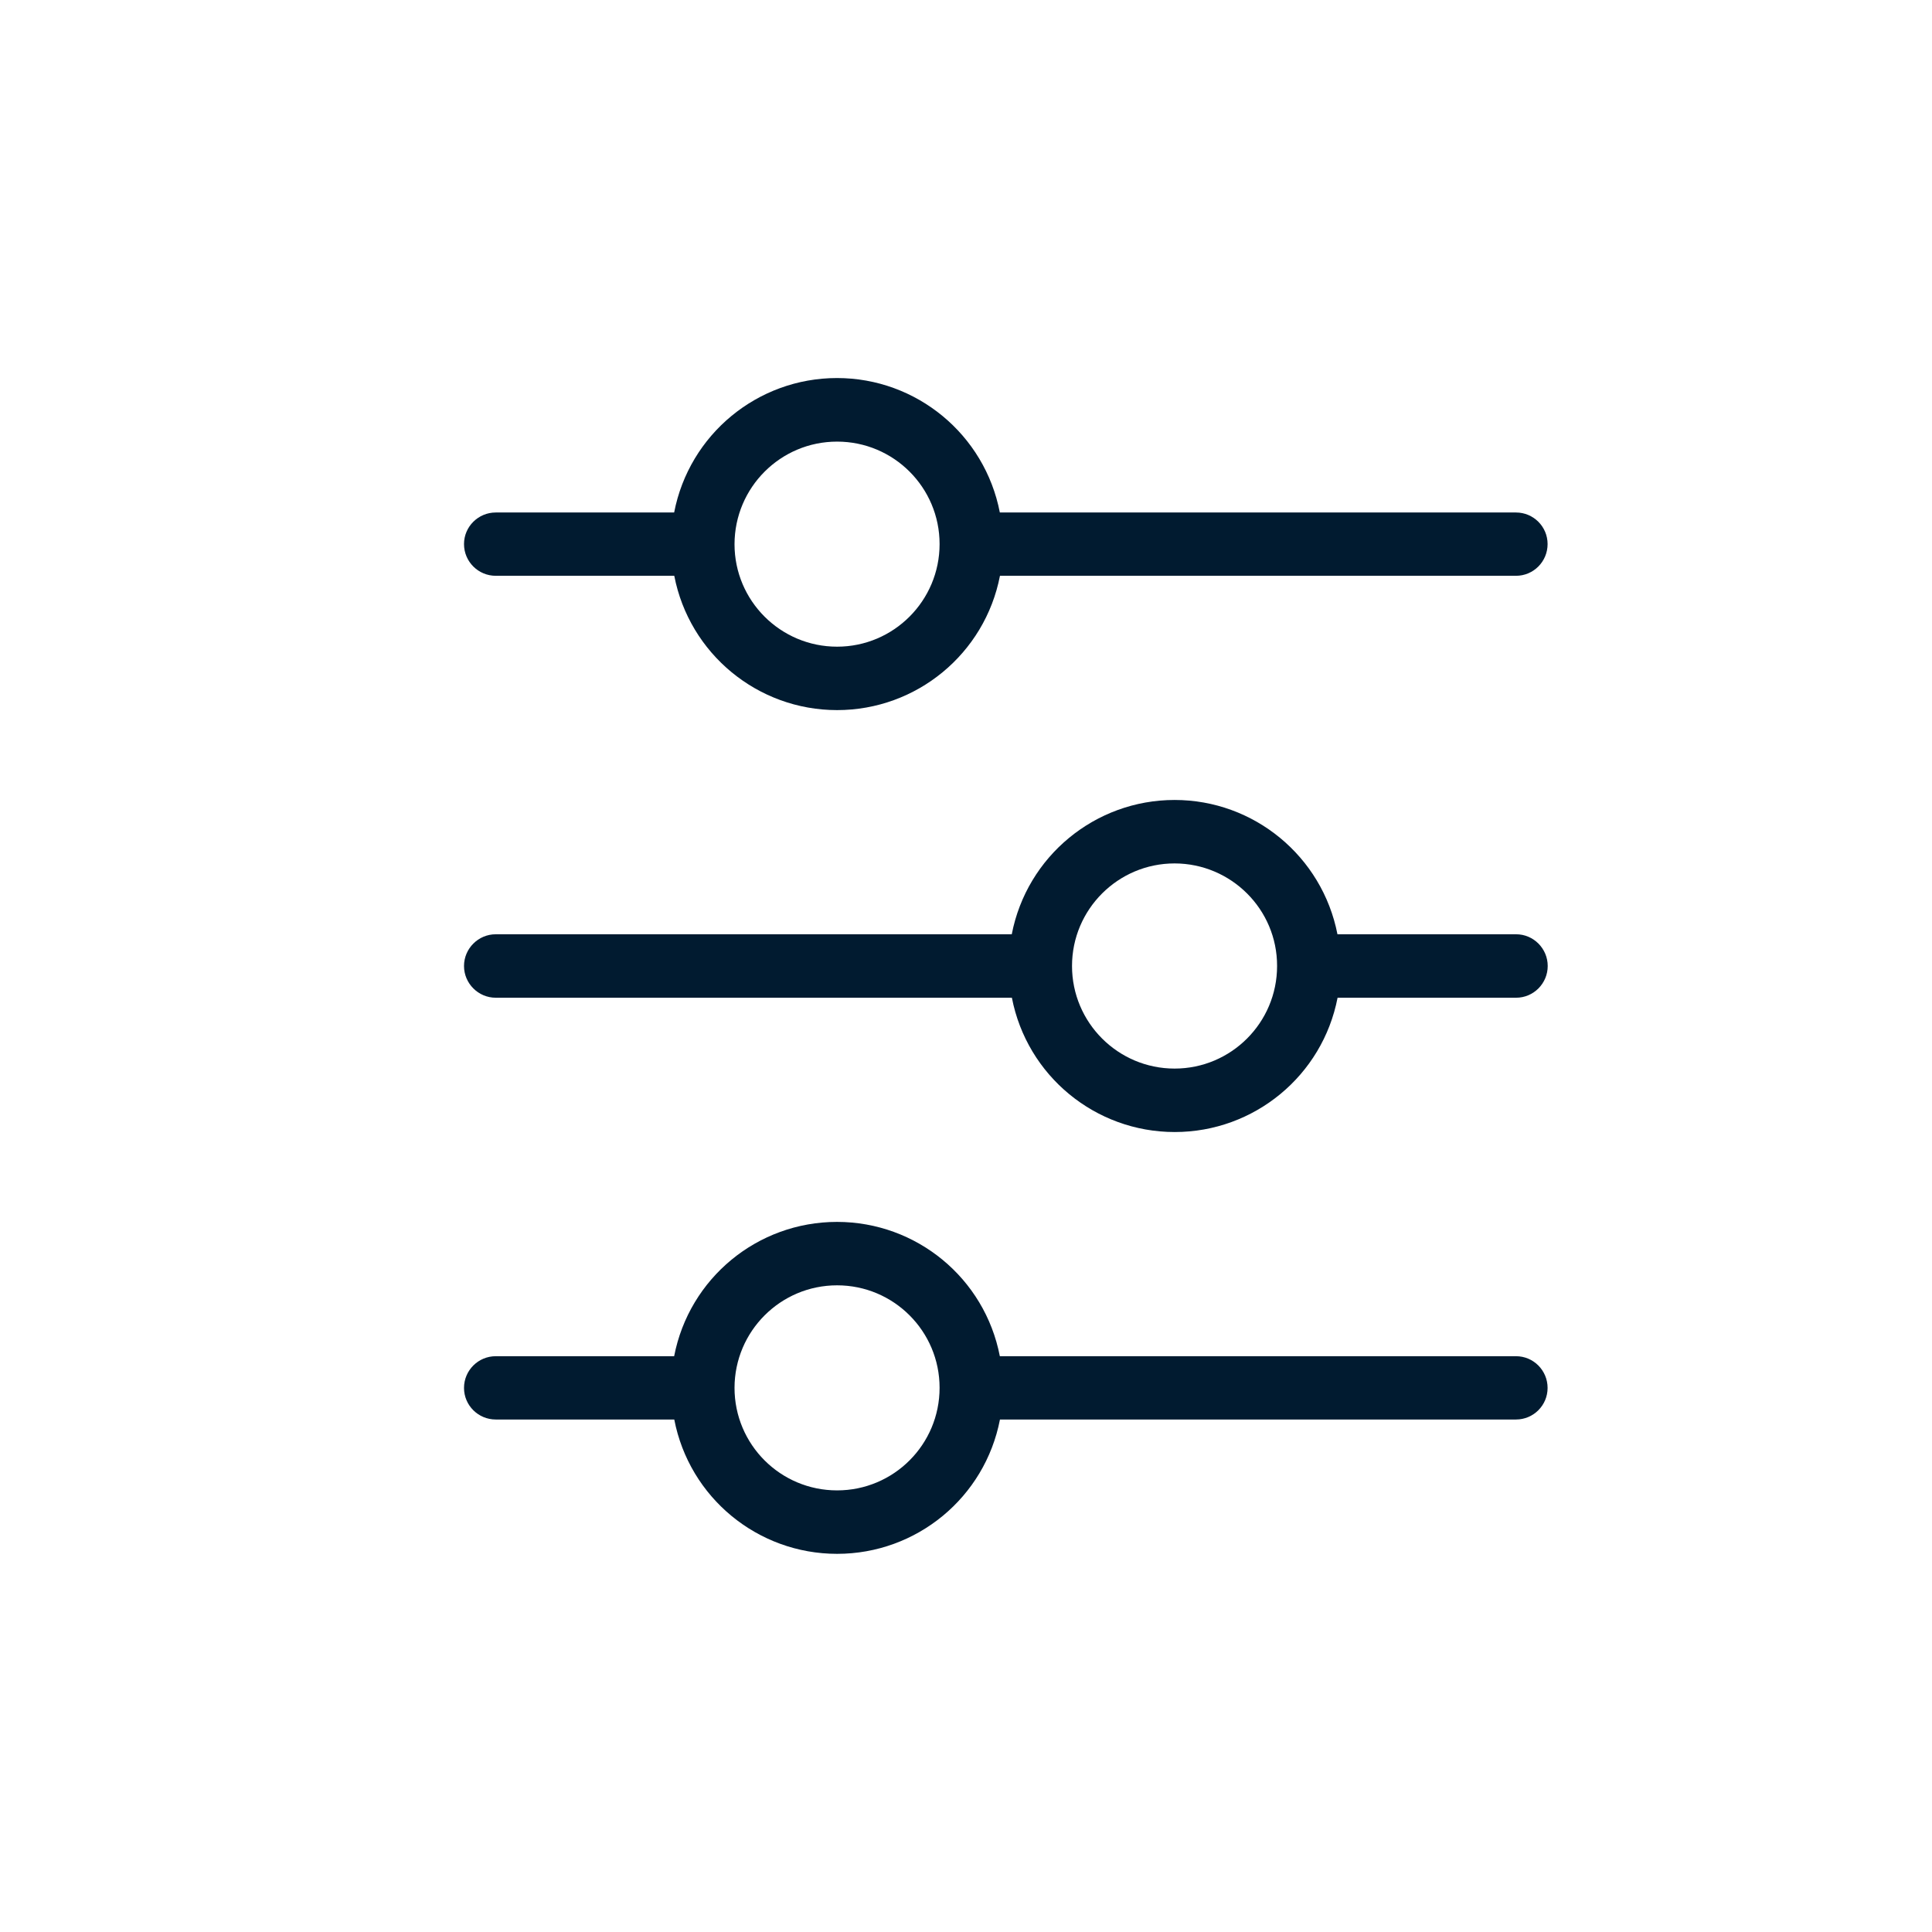 <?xml version="1.0" encoding="UTF-8"?>
<svg xmlns="http://www.w3.org/2000/svg" xmlns:xlink="http://www.w3.org/1999/xlink" width="64px" height="64px" viewBox="0 0 64 64" version="1.1">
<g id="surface1">
<path style=" stroke:none;fill-rule:nonzero;fill:rgb(0.392%,10.588%,18.824%);fill-opacity:1;" d="M 16.422 33.051 L 33.52 33.051 C 34.02 35.633 36.281 37.5 38.914 37.5 C 41.547 37.5 43.809 35.633 44.309 33.051 L 50.223 33.051 C 50.801 33.051 51.27 32.578 51.27 32 C 51.27 31.422 50.801 30.949 50.223 30.949 L 44.305 30.949 C 43.801 28.367 41.539 26.5 38.91 26.5 C 36.277 26.5 34.016 28.367 33.516 30.949 L 16.422 30.949 C 15.844 30.949 15.371 31.422 15.371 32 C 15.371 32.578 15.844 33.051 16.422 33.051 Z M 38.91 28.602 C 40.785 28.605 42.309 30.125 42.305 32 C 42.305 33.875 40.785 35.398 38.91 35.398 C 37.035 35.398 35.512 33.875 35.512 32 C 35.512 30.125 37.035 28.602 38.91 28.602 Z M 38.91 28.602 "/>
<path style=" stroke:none;fill-rule:nonzero;fill:rgb(0.392%,10.588%,18.824%);fill-opacity:1;" d="M 16.422 19.074 L 22.336 19.074 C 22.836 21.656 25.098 23.523 27.73 23.523 C 30.363 23.523 32.625 21.656 33.125 19.074 L 50.219 19.074 C 50.797 19.074 51.266 18.605 51.266 18.023 C 51.266 17.445 50.797 16.977 50.219 16.977 L 33.121 16.977 C 32.621 14.391 30.359 12.523 27.727 12.523 C 25.094 12.523 22.832 14.391 22.332 16.977 L 16.422 16.977 C 15.844 16.977 15.371 17.445 15.371 18.023 C 15.371 18.605 15.844 19.074 16.422 19.074 Z M 27.73 14.629 C 29.605 14.629 31.125 16.148 31.125 18.023 C 31.125 19.898 29.605 21.422 27.73 21.422 C 25.855 21.422 24.332 19.902 24.332 18.027 C 24.336 16.148 25.855 14.629 27.73 14.629 Z M 27.73 14.629 "/>
<path style=" stroke:none;fill-rule:nonzero;fill:rgb(0.392%,10.588%,18.824%);fill-opacity:1;" d="M 16.422 47.023 L 22.336 47.023 C 22.836 49.609 25.098 51.473 27.73 51.473 C 30.363 51.473 32.625 49.609 33.125 47.023 L 50.219 47.023 C 50.797 47.023 51.266 46.555 51.266 45.977 C 51.266 45.395 50.797 44.926 50.219 44.926 L 33.121 44.926 C 32.621 42.34 30.359 40.477 27.727 40.477 C 25.094 40.477 22.832 42.34 22.332 44.926 L 16.422 44.926 C 15.844 44.926 15.371 45.395 15.371 45.977 C 15.371 46.555 15.844 47.023 16.422 47.023 Z M 27.73 42.578 C 29.605 42.578 31.125 44.098 31.125 45.973 C 31.125 47.852 29.605 49.371 27.73 49.371 C 25.852 49.371 24.332 47.852 24.332 45.973 C 24.336 44.098 25.855 42.578 27.73 42.578 Z M 27.73 42.578 "/>
</g>
</svg>
